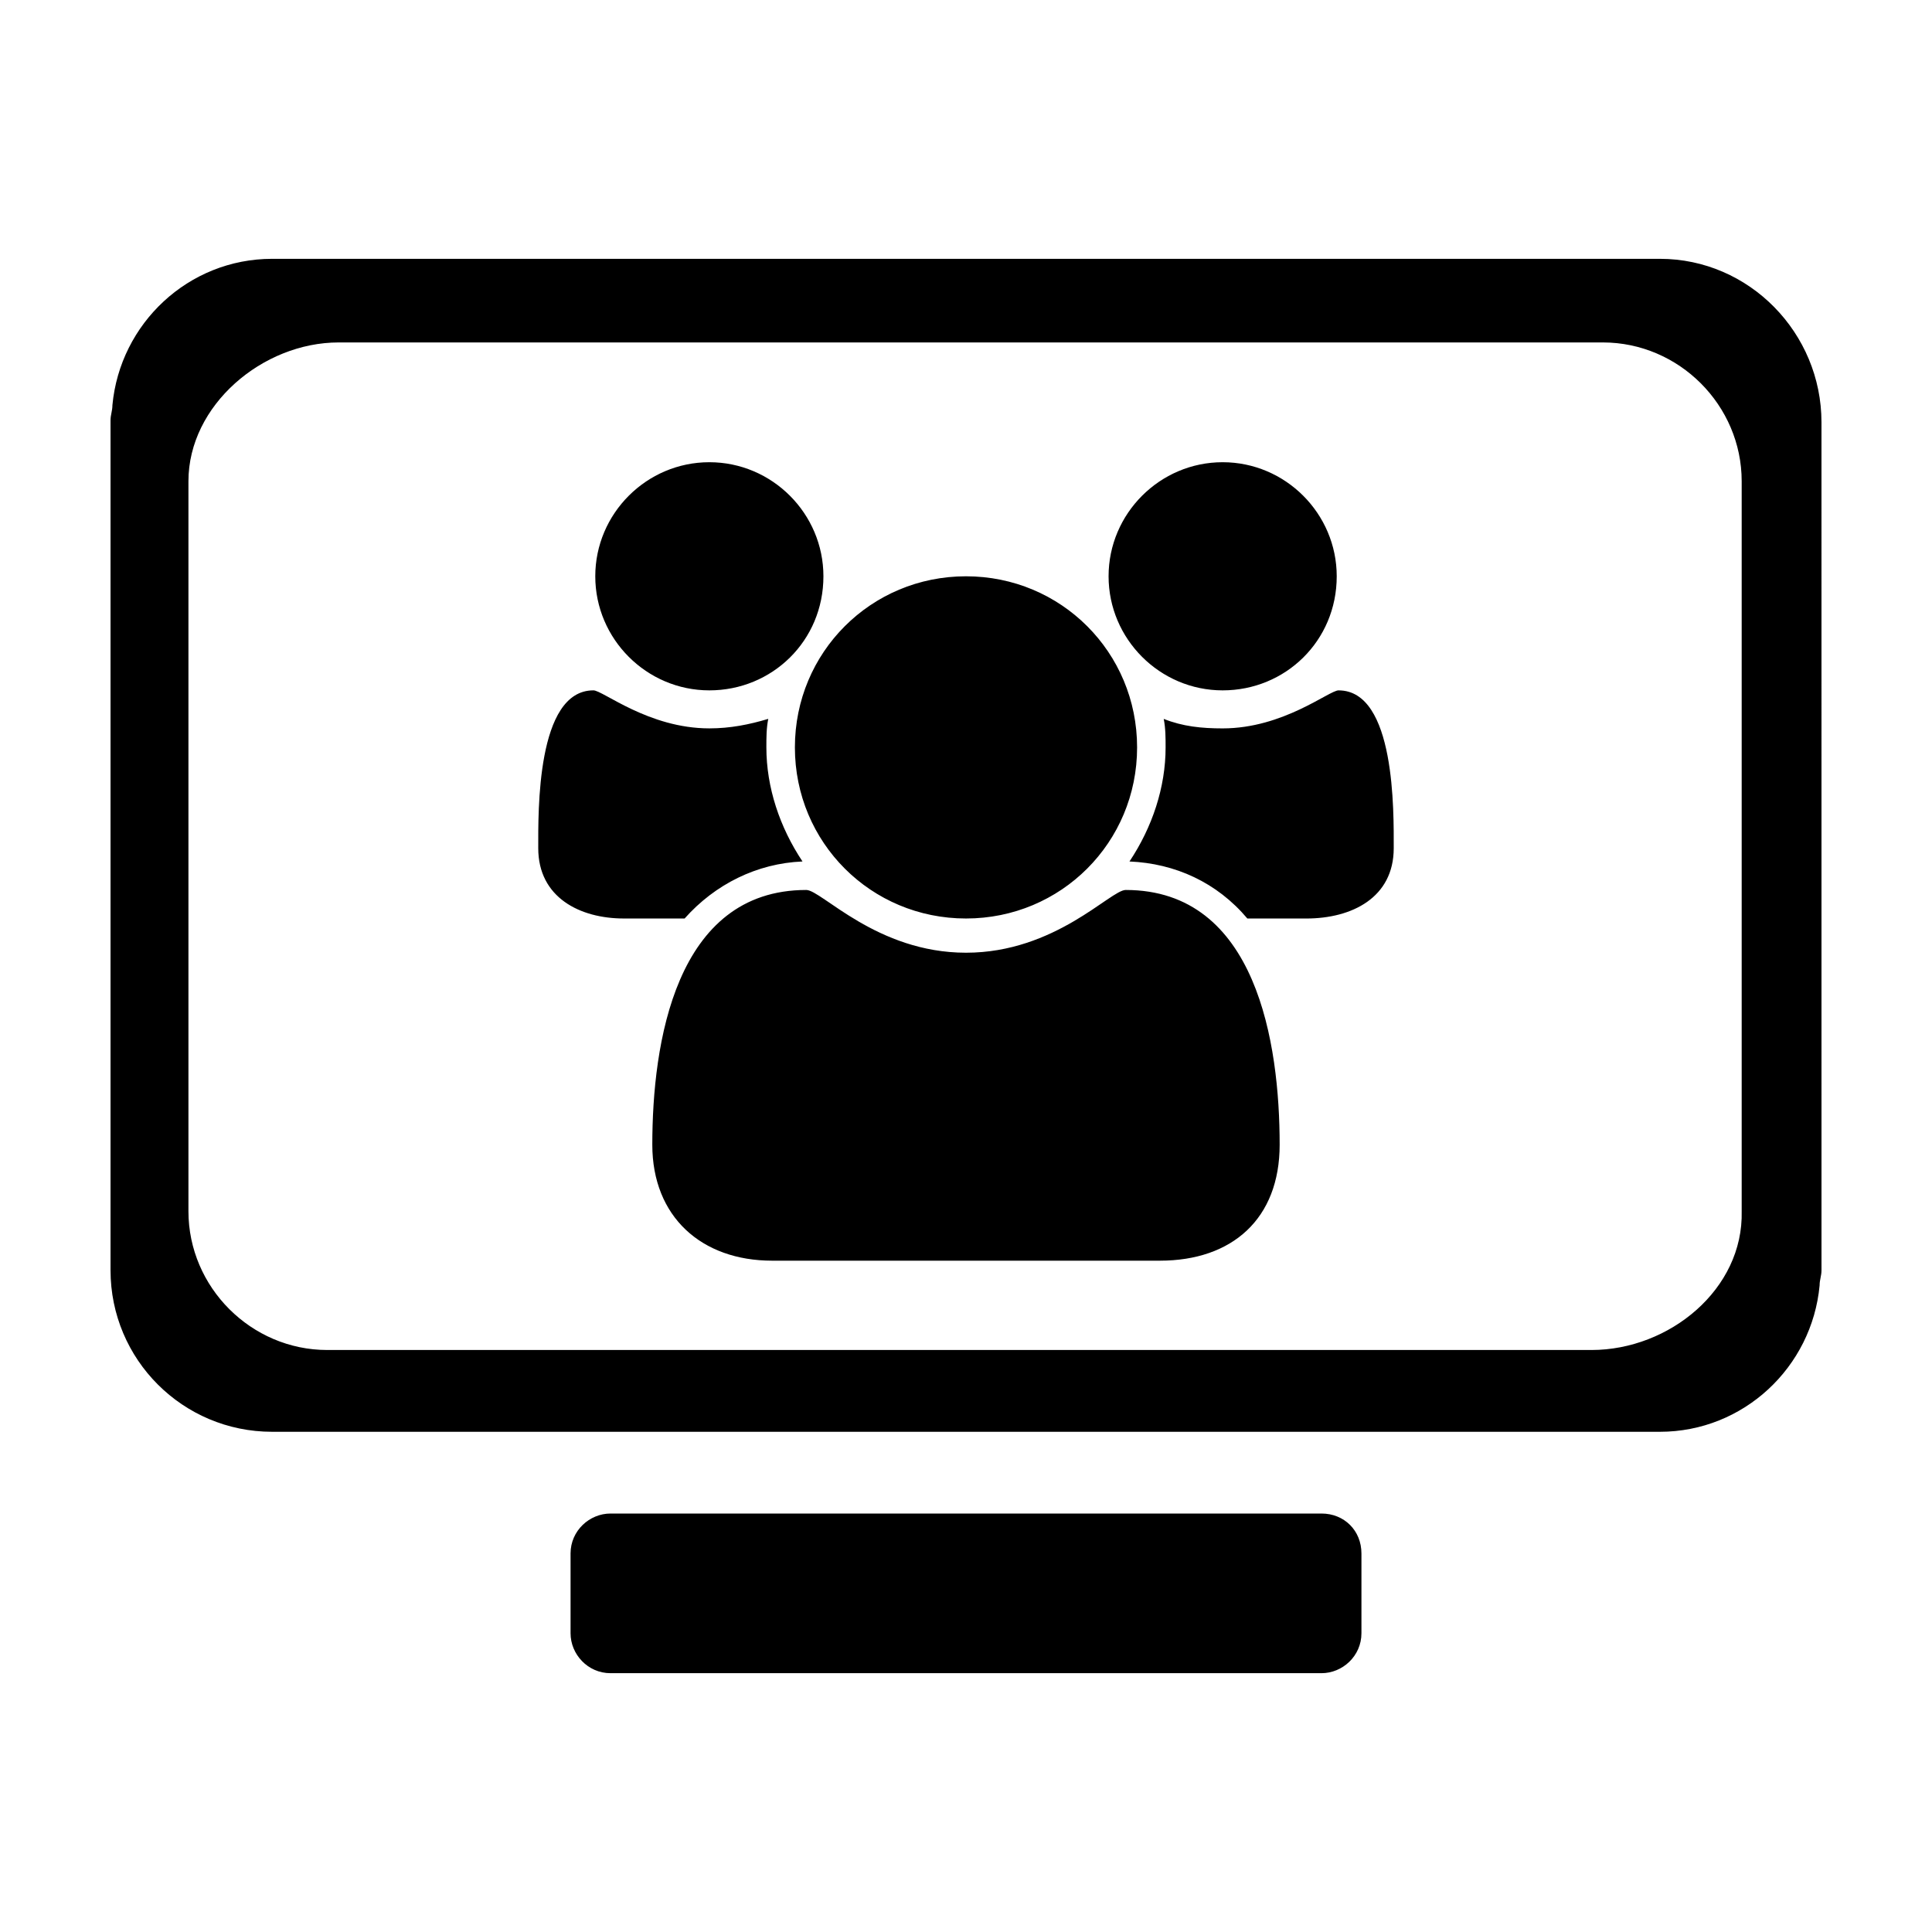<?xml version="1.0" encoding="UTF-8"?>
<!-- Uploaded to: ICON Repo, www.iconrepo.com, Generator: ICON Repo Mixer Tools -->
<svg fill="#000000" width="800px" height="800px" version="1.1" viewBox="144 144 512 512" xmlns="http://www.w3.org/2000/svg">
 <path d="m216.11 212.59c-22.168 0-40.309 17.125-42.32 38.789 0 1.512-0.5 2.523-0.5 4.035v225.2c0 23.68 19.145 42.824 42.824 42.824h367.78c22.168 0 40.309-17.125 42.32-38.789 0-1.512 0.5-2.523 0.5-4.035l-0.004-224.7c0-23.68-19.145-43.324-42.824-43.324zm17.633 22.16h335.04c20.152 0 36.781 16.629 36.781 36.781v193.46c0.504 20.656-19.148 36.773-39.805 36.773h-335.04c-20.152 0-36.781-16.621-36.781-36.773v-193.46c0-20.152 19.652-36.781 39.805-36.781zm98.242 31.742c-16.625 0-30.23 13.602-30.23 30.23 0 16.625 13.602 30.23 30.23 30.23 16.625 0 30.23-13.098 30.23-30.23 0-16.625-13.602-30.23-30.23-30.23zm136.03 0c-16.625 0-30.23 13.602-30.23 30.23 0 16.625 13.602 30.23 30.23 30.23 16.625 0 30.23-13.098 30.23-30.23 0-16.625-13.602-30.23-30.23-30.23zm-68.016 30.23c-25.191 0-45.344 20.152-45.344 45.344s20.152 45.344 45.344 45.344 45.344-20.152 45.344-45.344-20.152-45.344-45.344-45.344zm-98.746 30.23c-15.113 0-14.613 32.246-14.613 41.82 0 13.098 11.082 18.637 22.672 18.637h16.117c8.062-9.07 19.152-14.609 31.242-15.113-6.047-9.07-9.574-19.648-9.574-30.23 0-2.519-0.004-5.039 0.5-7.559-5.039 1.512-10.074 2.519-15.617 2.519-16.121 0-28.211-10.078-30.73-10.078zm197.49 0c-2.519 0-14.609 10.078-30.73 10.078-5.543 0-10.578-0.504-15.617-2.519 0.504 2.519 0.5 5.039 0.5 7.559 0 10.578-3.527 21.16-9.574 30.23 12.09 0.504 23.18 5.543 31.242 15.113h15.617c12.09 0 23.172-5.539 23.172-18.637 0-9.574 0.5-41.82-14.613-41.82zm-141.07 52.898c-34.762 0-40.805 40.809-40.805 67.512 0 19.145 13.102 30.73 31.742 30.73h102.77c19.145 0 31.742-11.082 31.742-30.73 0-26.703-6.043-67.512-40.805-67.512-4.031 0-18.645 16.629-42.32 16.629-23.68 0-38.293-16.629-42.32-16.629zm-51.883 165.25c-5.543 0-10.586 4.531-10.586 10.578v21.156c0 5.543 4.543 10.578 10.586 10.578h188.42c5.543 0 10.586-4.531 10.586-10.578v-21.156c0-6.047-4.543-10.578-10.586-10.578z"/>
</svg>